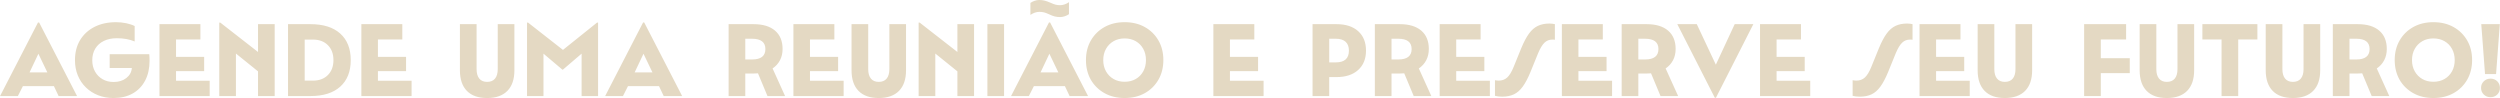 <?xml version="1.0" encoding="UTF-8"?>
<svg xmlns="http://www.w3.org/2000/svg" xmlns:xlink="http://www.w3.org/1999/xlink" xmlns:xodm="http://www.corel.com/coreldraw/odm/2003" xml:space="preserve" width="138.089mm" height="5.415mm" version="1.1" style="shape-rendering:geometricPrecision; text-rendering:geometricPrecision; image-rendering:optimizeQuality; fill-rule:evenodd; clip-rule:evenodd" viewBox="0 0 13714.88 537.84">
 <defs>
  <style type="text/css">
   
    .fil0 {fill:#E4D9C3;fill-rule:nonzero}
   
  </style>
 </defs>
 <g id="Camada_x0020_1">
  <path class="fil0" d="M208.05 123.45l6.29 0 208.05 403.53 -101.17 0 -25.72 -54.3 -170.33 0 -27.43 54.3 -97.74 0 208.05 -403.53zm51.44 273.78l-49.15 -102.31 -48.58 102.31 97.73 0zm179.48 -177.19c19.05,-31.25 45.44,-55.44 79.16,-72.59 33.73,-17.14 73.07,-25.71 118.03,-25.71 19.05,0 37.72,1.91 56.02,5.71 18.29,3.81 33.72,8.96 46.29,15.43l0 84.59c-28.2,-11.81 -60.77,-17.72 -97.73,-17.72 -27.44,0 -51.26,4.96 -71.45,14.87 -20.19,9.9 -35.81,23.91 -46.87,42 -11.05,18.11 -16.58,39.35 -16.58,63.73 0,23.63 5.05,44.4 15.15,62.3 10.1,17.91 23.92,31.91 41.44,42.01 17.53,10.1 37.73,15.15 60.59,15.15 27.81,0 50.96,-7.14 69.44,-21.43 18.47,-14.29 28.67,-32.68 30.58,-55.16l-121.75 0 0 -76.02 217.19 0c1.14,10.29 1.72,22.3 1.72,36.01 0,41.54 -8.01,77.64 -24.01,108.31 -16,30.68 -38.77,54.4 -68.3,71.16 -29.54,16.77 -64.69,25.15 -105.46,25.15 -30.48,0 -58.59,-5.05 -84.3,-15.15 -25.72,-10.09 -48.11,-24.38 -67.16,-42.87 -19.06,-18.48 -33.82,-40.39 -44.31,-65.73 -10.48,-25.34 -15.71,-53.25 -15.71,-83.74 0,-42.29 9.34,-79.07 28.01,-110.31zm435.53 -87.45l224.63 0 0 84.02 -133.75 0 0 95.46 154.33 0 0 78.3 -154.33 0 0 52.58 184.62 0 0 84.02 -275.5 0 0 -394.39zm328.08 -8.57l5.72 0 206.9 161.19 0 -152.61 91.45 0 0 394.39 -91.45 0 0 -135.46 -121.17 -97.74 0 233.2 -91.45 0 0 -402.96zm377.23 8.57l123.46 0c70.49,0 124.88,17.24 163.18,51.73 38.3,34.48 57.45,82.98 57.45,145.47 0,62.49 -19.15,110.98 -57.45,145.46 -38.3,34.48 -92.69,51.73 -163.18,51.73l-123.46 0 0 -394.39zm136.6 309.8c34.29,0 61.64,-10.2 82.03,-30.58 20.38,-20.39 30.58,-47.72 30.58,-82.02 0,-34.29 -10.2,-61.64 -30.58,-82.03 -20.39,-20.38 -47.73,-30.58 -82.03,-30.58l-45.15 0 0 225.21 45.15 0zm265.78 -309.8l224.63 0 0 84.02 -133.75 0 0 95.46 154.33 0 0 78.3 -154.33 0 0 52.58 184.62 0 0 84.02 -275.5 0 0 -394.39zm540.71 0l91.45 0 0 246.92c0,22.49 4.95,39.73 14.86,51.74 9.9,12 24.19,18 42.87,18 19.05,0 33.53,-6 43.44,-18 9.9,-12.01 14.86,-29.25 14.86,-51.74l0 -246.92 91.45 0 0 253.2c0,49.16 -12.86,86.79 -38.59,112.89 -25.71,26.1 -62.77,39.15 -111.17,39.15 -48.39,0 -85.35,-13.05 -110.88,-39.15 -25.53,-26.1 -38.3,-63.72 -38.3,-112.89l0 -253.2zm368.09 -8.57l5.72 0 191.48 149.75 186.9 -149.75 5.72 0 0 402.96 -90.31 0 0 -232.63 -102.88 88.02 -2.28 0 -104.03 -88.02 0 232.63 -90.31 0 0 -402.96zm636.74 -0.58l6.29 0 208.05 403.53 -101.17 0 -25.72 -54.3 -170.33 0 -27.43 54.3 -97.74 0 208.05 -403.53zm51.44 273.78l-49.15 -102.31 -48.58 102.31 97.73 0zm417.83 -264.64l136.6 0c51.06,0 90.41,11.82 118.03,35.44 27.63,23.63 41.45,57.16 41.45,100.6 0,23.24 -4.77,43.92 -14.29,62.01 -9.52,18.1 -23.05,33.05 -40.58,44.87l68.59 151.46 -96.6 0 -52.01 -124.61c-8.76,0.76 -17.72,1.14 -26.87,1.14l-42.87 0 0 123.46 -91.45 0 0 -394.39zm128.61 193.76c48.78,0 73.16,-19.05 73.16,-57.16 0,-37.72 -24.38,-56.58 -73.16,-56.58l-37.16 0 0 113.74 37.16 0zm226.9 -193.76l224.63 0 0 84.02 -133.75 0 0 95.46 154.33 0 0 78.3 -154.33 0 0 52.58 184.62 0 0 84.02 -275.5 0 0 -394.39zm318.94 0l91.45 0 0 246.92c0,22.49 4.95,39.73 14.86,51.74 9.9,12 24.19,18 42.87,18 19.05,0 33.53,-6 43.44,-18 9.9,-12.01 14.86,-29.25 14.86,-51.74l0 -246.92 91.45 0 0 253.2c0,49.16 -12.86,86.79 -38.59,112.89 -25.71,26.1 -62.77,39.15 -111.17,39.15 -48.39,0 -85.35,-13.05 -110.88,-39.15 -25.53,-26.1 -38.3,-63.72 -38.3,-112.89l0 -253.2zm368.09 -8.57l5.72 0 206.9 161.19 0 -152.61 91.45 0 0 394.39 -91.45 0 0 -135.46 -121.17 -97.74 0 233.2 -91.45 0 0 -402.96zm377.23 8.57l91.45 0 0 394.39 -91.45 0 0 -394.39zm337.8 -9.15l6.29 0 208.05 403.53 -101.17 0 -25.72 -54.3 -170.33 0 -27.43 54.3 -97.74 0 208.05 -403.53zm51.44 273.78l-49.15 -102.31 -48.58 102.31 97.73 0zm-153.18 -381.24c6.49,-4.57 14.1,-8.38 22.86,-11.43 8.77,-3.05 17.15,-4.57 25.15,-4.57 10.29,0 20.1,1.14 29.44,3.43 9.34,2.28 20.48,6.29 33.44,12.01 10.67,4.95 19.81,8.38 27.43,10.29 7.62,1.9 15.62,2.85 24.01,2.85 16.39,0 32.78,-5.52 49.15,-16.58l0 65.73c-6.09,4.58 -13.62,8.39 -22.58,11.43 -8.95,3.05 -17.43,4.58 -25.44,4.58 -10.67,0 -20.67,-1.14 -30,-3.43 -9.34,-2.29 -20.29,-6.49 -32.86,-12.58 -9.91,-4.57 -18.57,-7.81 -26.01,-9.71 -7.43,-1.91 -15.9,-2.86 -25.43,-2.86 -16.39,0 -32.78,5.53 -49.16,16.58l0 -65.73zm331.52 421.82c-17.92,-31.62 -26.87,-67.64 -26.87,-108.02 0,-40.78 9.05,-76.78 27.14,-108.03 18.11,-31.25 43.06,-55.73 74.88,-73.45 31.82,-17.72 68.5,-26.58 110.04,-26.58 41.91,0 78.78,8.86 110.59,26.58 31.82,17.72 56.78,42.2 74.88,73.45 18.11,31.25 27.15,67.25 27.15,108.03 0,40.38 -9.05,76.3 -27.15,107.74 -18.1,31.43 -43.05,56.01 -74.88,73.72 -31.81,17.72 -68.68,26.58 -110.59,26.58 -41.54,0 -78.21,-8.86 -110.04,-26.58 -31.81,-17.72 -56.87,-42.2 -75.15,-73.45zm287.5 -46.29c9.9,-17.91 14.86,-38.49 14.86,-61.73 0,-23.25 -4.96,-43.82 -14.86,-61.74 -9.91,-17.91 -23.63,-31.91 -41.16,-42.01 -17.53,-10.09 -37.91,-15.15 -61.15,-15.15 -22.86,0 -43.06,5.06 -60.59,15.15 -17.52,10.1 -31.34,24.1 -41.44,42.01 -10.1,17.92 -15.15,38.49 -15.15,61.74 0,23.24 5.05,43.82 15.15,61.73 10.1,17.91 23.92,31.91 41.44,42.01 17.53,10.09 37.73,15.15 60.59,15.15 23.24,0 43.62,-5.06 61.15,-15.15 17.53,-10.1 31.25,-24.1 41.16,-42.01zm384.67 -258.93l224.63 0 0 84.02 -133.75 0 0 95.46 154.33 0 0 78.3 -154.33 0 0 52.58 184.62 0 0 84.02 -275.5 0 0 -394.39zm544.14 0l131.46 0c50.68,0 90.31,12.86 118.9,38.59 28.57,25.71 42.87,61.25 42.87,106.6 0,44.96 -14.39,80.4 -43.15,106.31 -28.77,25.91 -68.3,38.86 -118.61,38.86l-40.01 0 0 104.03 -91.45 0 0 -394.39zm127.47 209.77c48.01,0 72.02,-21.53 72.02,-64.59 0,-21.34 -6.1,-37.53 -18.29,-48.59 -12.2,-11.05 -30.1,-16.58 -53.72,-16.58l-36.01 0 0 129.75 36.01 0zm214.33 -209.77l136.6 0c51.06,0 90.41,11.82 118.03,35.44 27.63,23.63 41.45,57.16 41.45,100.6 0,23.24 -4.77,43.92 -14.29,62.01 -9.52,18.1 -23.05,33.05 -40.58,44.87l68.59 151.46 -96.6 0 -52.01 -124.61c-8.76,0.76 -17.72,1.14 -26.87,1.14l-42.87 0 0 123.46 -91.45 0 0 -394.39zm128.61 193.76c48.78,0 73.16,-19.05 73.16,-57.16 0,-37.72 -24.38,-56.58 -73.16,-56.58l-37.16 0 0 113.74 37.16 0zm226.9 -193.76l224.63 0 0 84.02 -133.75 0 0 95.46 154.33 0 0 78.3 -154.33 0 0 52.58 184.62 0 0 84.02 -275.5 0 0 -394.39zm448.11 130.89c13.73,-33.15 27.73,-59.54 42.01,-79.17 14.29,-19.62 30.49,-33.72 48.59,-42.29 18.1,-8.57 39.34,-12.86 63.73,-12.86 6.1,0 11.71,0.38 16.85,1.14 5.14,0.76 9.44,1.52 12.86,2.28l0 85.74c-1.52,-0.39 -3.53,-0.68 -6,-0.86 -2.47,-0.19 -4.86,-0.29 -7.14,-0.29 -17.53,0 -32.2,5.72 -44.02,17.15 -11.81,11.43 -23.43,30.67 -34.86,57.72l-42.3 104.03c-13.72,33.15 -27.72,59.54 -42.01,79.17 -14.28,19.63 -30.38,33.72 -48.3,42.29 -17.91,8.58 -39.43,12.86 -64.59,12.86 -15.24,0 -28.39,-1.52 -39.43,-4.57l0 -85.73c1.9,0.38 4.76,0.85 8.57,1.42 3.8,0.58 7.62,0.86 11.43,0.86 19.05,0 34.77,-5.72 47.16,-17.15 12.38,-11.43 24.09,-30.67 35.15,-57.72l42.29 -104.03zm222.35 -130.89l224.63 0 0 84.02 -133.75 0 0 95.46 154.33 0 0 78.3 -154.33 0 0 52.58 184.62 0 0 84.02 -275.5 0 0 -394.39zm328.08 0l136.6 0c51.06,0 90.41,11.82 118.03,35.44 27.63,23.63 41.45,57.16 41.45,100.6 0,23.24 -4.77,43.92 -14.29,62.01 -9.52,18.1 -23.05,33.05 -40.58,44.87l68.59 151.46 -96.6 0 -52.01 -124.61c-8.76,0.76 -17.72,1.14 -26.87,1.14l-42.87 0 0 123.46 -91.45 0 0 -394.39zm128.61 193.76c48.78,0 73.16,-19.05 73.16,-57.16 0,-37.72 -24.38,-56.58 -73.16,-56.58l-37.16 0 0 113.74 37.16 0zm176.61 -193.76l106.89 0 104.59 222.35 103.46 -222.35 102.31 0 -205.19 403.53 -6.29 0 -205.77 -403.53zm453.83 0l224.63 0 0 84.02 -133.75 0 0 95.46 154.33 0 0 78.3 -154.33 0 0 52.58 184.62 0 0 84.02 -275.5 0 0 -394.39zm652.74 130.89c13.73,-33.15 27.73,-59.54 42.01,-79.17 14.29,-19.62 30.49,-33.72 48.59,-42.29 18.1,-8.57 39.34,-12.86 63.73,-12.86 6.1,0 11.71,0.38 16.85,1.14 5.14,0.76 9.44,1.52 12.86,2.28l0 85.74c-1.52,-0.39 -3.53,-0.68 -6,-0.86 -2.47,-0.19 -4.86,-0.29 -7.14,-0.29 -17.53,0 -32.2,5.72 -44.02,17.15 -11.81,11.43 -23.43,30.67 -34.86,57.72l-42.3 104.03c-13.72,33.15 -27.72,59.54 -42.01,79.17 -14.28,19.63 -30.38,33.72 -48.3,42.29 -17.91,8.58 -39.43,12.86 -64.59,12.86 -15.24,0 -28.39,-1.52 -39.43,-4.57l0 -85.73c1.9,0.38 4.76,0.85 8.57,1.42 3.8,0.58 7.62,0.86 11.43,0.86 19.05,0 34.77,-5.72 47.16,-17.15 12.38,-11.43 24.09,-30.67 35.15,-57.72l42.29 -104.03zm222.35 -130.89l224.63 0 0 84.02 -133.75 0 0 95.46 154.33 0 0 78.3 -154.33 0 0 52.58 184.62 0 0 84.02 -275.5 0 0 -394.39zm318.94 0l91.45 0 0 246.92c0,22.49 4.95,39.73 14.86,51.74 9.9,12 24.19,18 42.87,18 19.05,0 33.53,-6 43.44,-18 9.9,-12.01 14.86,-29.25 14.86,-51.74l0 -246.92 91.45 0 0 253.2c0,49.16 -12.86,86.79 -38.59,112.89 -25.71,26.1 -62.77,39.15 -111.17,39.15 -48.39,0 -85.35,-13.05 -110.88,-39.15 -25.53,-26.1 -38.3,-63.72 -38.3,-112.89l0 -253.2zm584.15 0l230.34 0 0 84.02 -138.89 0 0 102.88 158.9 0 0 81.73 -158.9 0 0 125.75 -91.45 0 0 -394.39zm304.65 0l91.45 0 0 246.92c0,22.49 4.95,39.73 14.86,51.74 9.9,12 24.19,18 42.87,18 19.05,0 33.53,-6 43.44,-18 9.9,-12.01 14.86,-29.25 14.86,-51.74l0 -246.92 91.45 0 0 253.2c0,49.16 -12.86,86.79 -38.59,112.89 -25.71,26.1 -62.77,39.15 -111.17,39.15 -48.39,0 -85.35,-13.05 -110.88,-39.15 -25.53,-26.1 -38.3,-63.72 -38.3,-112.89l0 -253.2zm449.25 84.02l-105.17 0 0 -84.02 301.79 0 0 84.02 -105.17 0 0 310.36 -91.45 0 0 -310.36zm242.35 -84.02l91.45 0 0 246.92c0,22.49 4.95,39.73 14.86,51.74 9.9,12 24.19,18 42.87,18 19.05,0 33.53,-6 43.44,-18 9.9,-12.01 14.86,-29.25 14.86,-51.74l0 -246.92 91.45 0 0 253.2c0,49.16 -12.86,86.79 -38.59,112.89 -25.71,26.1 -62.77,39.15 -111.17,39.15 -48.39,0 -85.35,-13.05 -110.88,-39.15 -25.53,-26.1 -38.3,-63.72 -38.3,-112.89l0 -253.2zm368.09 0l136.6 0c51.06,0 90.41,11.82 118.03,35.44 27.63,23.63 41.45,57.16 41.45,100.6 0,23.24 -4.77,43.92 -14.29,62.01 -9.52,18.1 -23.05,33.05 -40.58,44.87l68.59 151.46 -96.6 0 -52.01 -124.61c-8.76,0.76 -17.72,1.14 -26.87,1.14l-42.87 0 0 123.46 -91.45 0 0 -394.39zm128.61 193.76c48.78,0 73.16,-19.05 73.16,-57.16 0,-37.72 -24.38,-56.58 -73.16,-56.58l-37.16 0 0 113.74 37.16 0zm237.77 111.46c-17.92,-31.62 -26.87,-67.64 -26.87,-108.02 0,-40.78 9.05,-76.78 27.14,-108.03 18.11,-31.25 43.06,-55.73 74.88,-73.45 31.82,-17.72 68.5,-26.58 110.04,-26.58 41.91,0 78.78,8.86 110.59,26.58 31.82,17.72 56.78,42.2 74.88,73.45 18.11,31.25 27.15,67.25 27.15,108.03 0,40.38 -9.05,76.3 -27.15,107.74 -18.1,31.43 -43.05,56.01 -74.88,73.72 -31.81,17.72 -68.68,26.58 -110.59,26.58 -41.54,0 -78.21,-8.86 -110.04,-26.58 -31.81,-17.72 -56.87,-42.2 -75.15,-73.45zm287.5 -46.29c9.9,-17.91 14.86,-38.49 14.86,-61.73 0,-23.25 -4.96,-43.82 -14.86,-61.74 -9.91,-17.91 -23.63,-31.91 -41.16,-42.01 -17.53,-10.09 -37.91,-15.15 -61.15,-15.15 -22.86,0 -43.06,5.06 -60.59,15.15 -17.52,10.1 -31.34,24.1 -41.44,42.01 -10.1,17.92 -15.15,38.49 -15.15,61.74 0,23.24 5.05,43.82 15.15,61.73 10.1,17.91 23.92,31.91 41.44,42.01 17.53,10.09 37.73,15.15 60.59,15.15 23.24,0 43.62,-5.06 61.15,-15.15 17.53,-10.1 31.25,-24.1 41.16,-42.01zm160.61 -258.93l101.74 0 -20.58 273.78 -60.58 0 -20.58 -273.78zm50.87 400.67c-14.86,0 -27.24,-4.86 -37.15,-14.57 -9.91,-9.72 -14.87,-21.82 -14.87,-36.3 0,-14.48 4.96,-26.58 14.87,-36.29 9.9,-9.72 22.29,-14.58 37.15,-14.58 14.87,0 27.15,4.86 36.87,14.58 9.72,9.71 14.58,21.81 14.58,36.29 0,14.48 -4.86,26.58 -14.58,36.3 -9.71,9.71 -22,14.57 -36.87,14.57z"></path>
 </g>
</svg>
